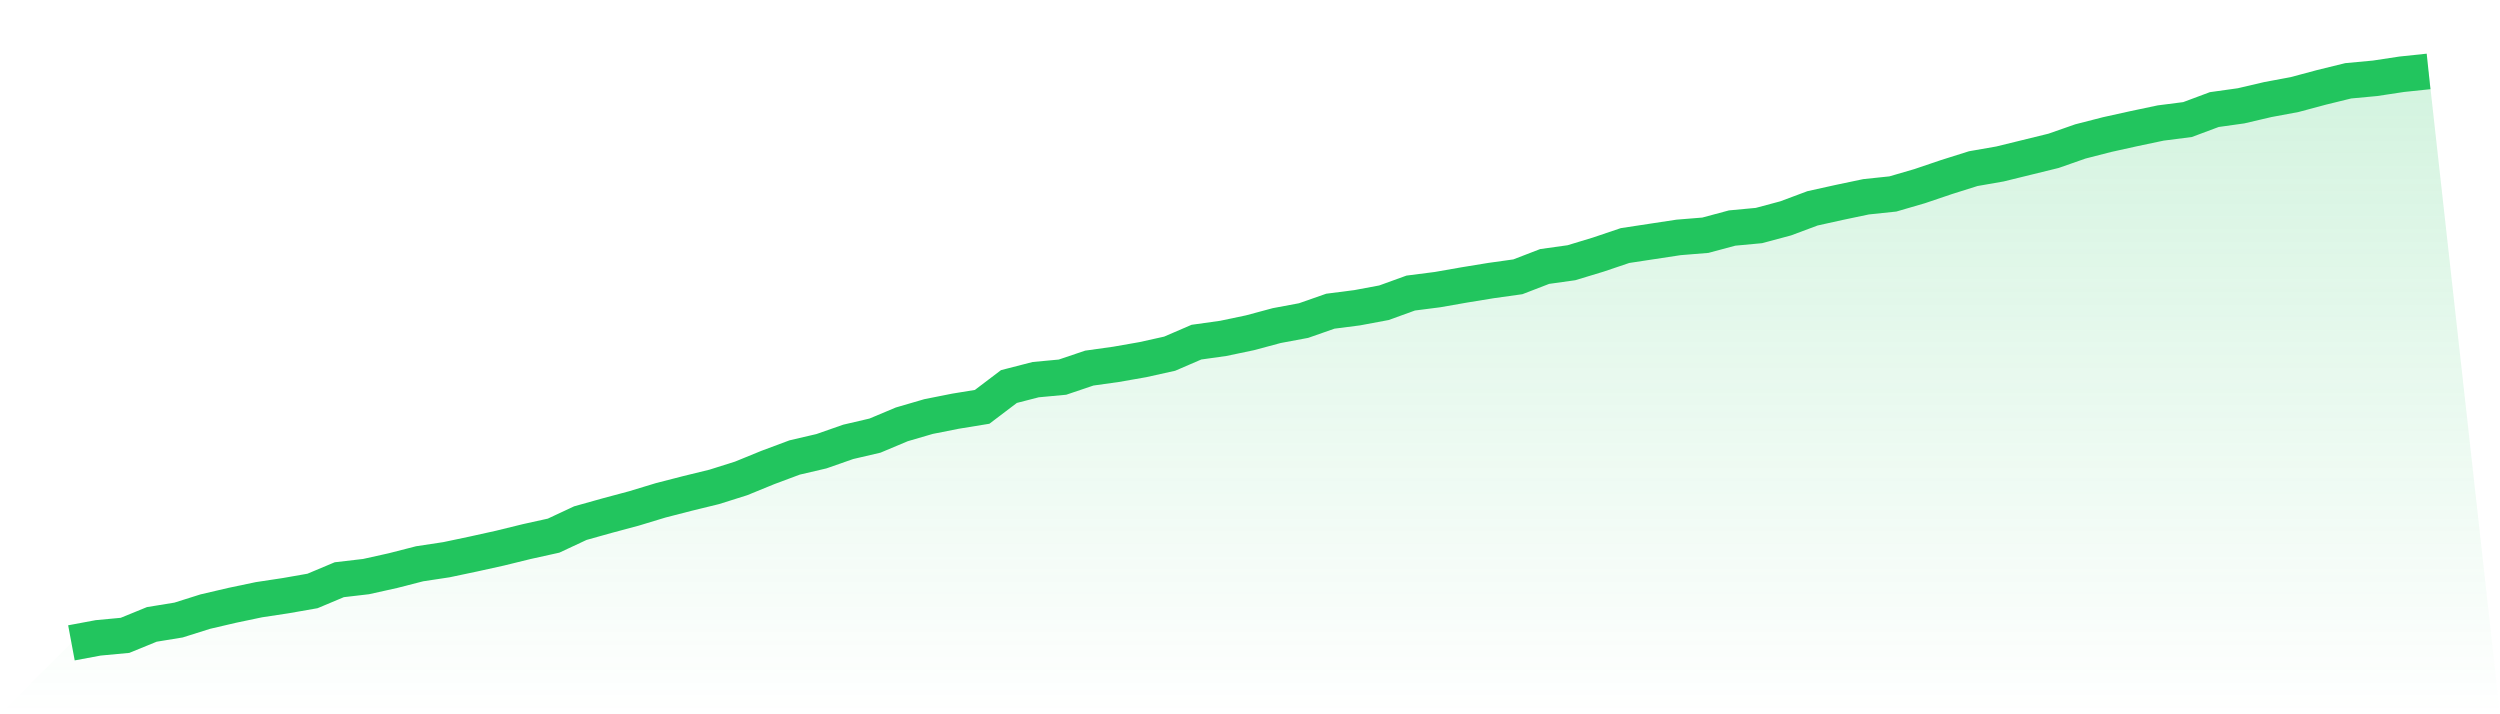<svg viewBox="0 0 140 40" xmlns="http://www.w3.org/2000/svg">
<defs>
<linearGradient id="gradient" x1="0" x2="0" y1="0" y2="1">
<stop offset="0%" stop-color="#22c55e" stop-opacity="0.2"/>
<stop offset="100%" stop-color="#22c55e" stop-opacity="0"/>
</linearGradient>
</defs>
<path d="M4,36 L4,36 L5.5,35.72 L7,35.58 L8.5,34.967 L10,34.722 L11.5,34.249 L13,33.899 L14.5,33.584 L16,33.357 L17.5,33.094 L19,32.464 L20.5,32.289 L22,31.956 L23.5,31.571 L25,31.344 L26.5,31.028 L28,30.696 L29.5,30.328 L31,29.996 L32.5,29.295 L34,28.875 L35.5,28.473 L37,28.018 L38.5,27.632 L40,27.265 L41.5,26.792 L43,26.179 L44.5,25.619 L46,25.269 L47.5,24.744 L49,24.394 L50.5,23.764 L52,23.326 L53.5,23.028 L55,22.783 L56.5,21.646 L58,21.26 L59.5,21.12 L61,20.613 L62.5,20.403 L64,20.14 L65.5,19.807 L67,19.16 L68.5,18.95 L70,18.635 L71.5,18.232 L73,17.952 L74.5,17.427 L76,17.234 L77.5,16.954 L79,16.411 L80.5,16.219 L82,15.956 L83.5,15.711 L85,15.501 L86.5,14.923 L88,14.713 L89.5,14.258 L91,13.751 L92.5,13.523 L94,13.295 L95.5,13.173 L97,12.77 L98.5,12.63 L100,12.228 L101.5,11.667 L103,11.335 L104.5,11.02 L106,10.862 L107.5,10.425 L109,9.917 L110.5,9.444 L112,9.182 L113.5,8.814 L115,8.446 L116.5,7.921 L118,7.536 L119.5,7.204 L121,6.888 L122.5,6.696 L124,6.136 L125.5,5.926 L127,5.575 L128.5,5.295 L130,4.893 L131.5,4.525 L133,4.385 L134.5,4.158 L136,4 L140,40 L0,40 z" fill="url(#gradient)"/>
<path d="M4,36 L4,36 L5.5,35.72 L7,35.58 L8.5,34.967 L10,34.722 L11.5,34.249 L13,33.899 L14.5,33.584 L16,33.357 L17.5,33.094 L19,32.464 L20.5,32.289 L22,31.956 L23.5,31.571 L25,31.344 L26.5,31.028 L28,30.696 L29.5,30.328 L31,29.996 L32.5,29.295 L34,28.875 L35.5,28.473 L37,28.018 L38.5,27.632 L40,27.265 L41.5,26.792 L43,26.179 L44.5,25.619 L46,25.269 L47.5,24.744 L49,24.394 L50.5,23.764 L52,23.326 L53.5,23.028 L55,22.783 L56.5,21.646 L58,21.26 L59.5,21.12 L61,20.613 L62.5,20.403 L64,20.14 L65.5,19.807 L67,19.16 L68.5,18.95 L70,18.635 L71.5,18.232 L73,17.952 L74.5,17.427 L76,17.234 L77.5,16.954 L79,16.411 L80.5,16.219 L82,15.956 L83.5,15.711 L85,15.501 L86.5,14.923 L88,14.713 L89.5,14.258 L91,13.751 L92.5,13.523 L94,13.295 L95.5,13.173 L97,12.77 L98.5,12.63 L100,12.228 L101.5,11.667 L103,11.335 L104.5,11.02 L106,10.862 L107.5,10.425 L109,9.917 L110.5,9.444 L112,9.182 L113.5,8.814 L115,8.446 L116.5,7.921 L118,7.536 L119.5,7.204 L121,6.888 L122.5,6.696 L124,6.136 L125.5,5.926 L127,5.575 L128.5,5.295 L130,4.893 L131.5,4.525 L133,4.385 L134.5,4.158 L136,4" fill="none" stroke="#22c55e" stroke-width="2"/>
</svg>